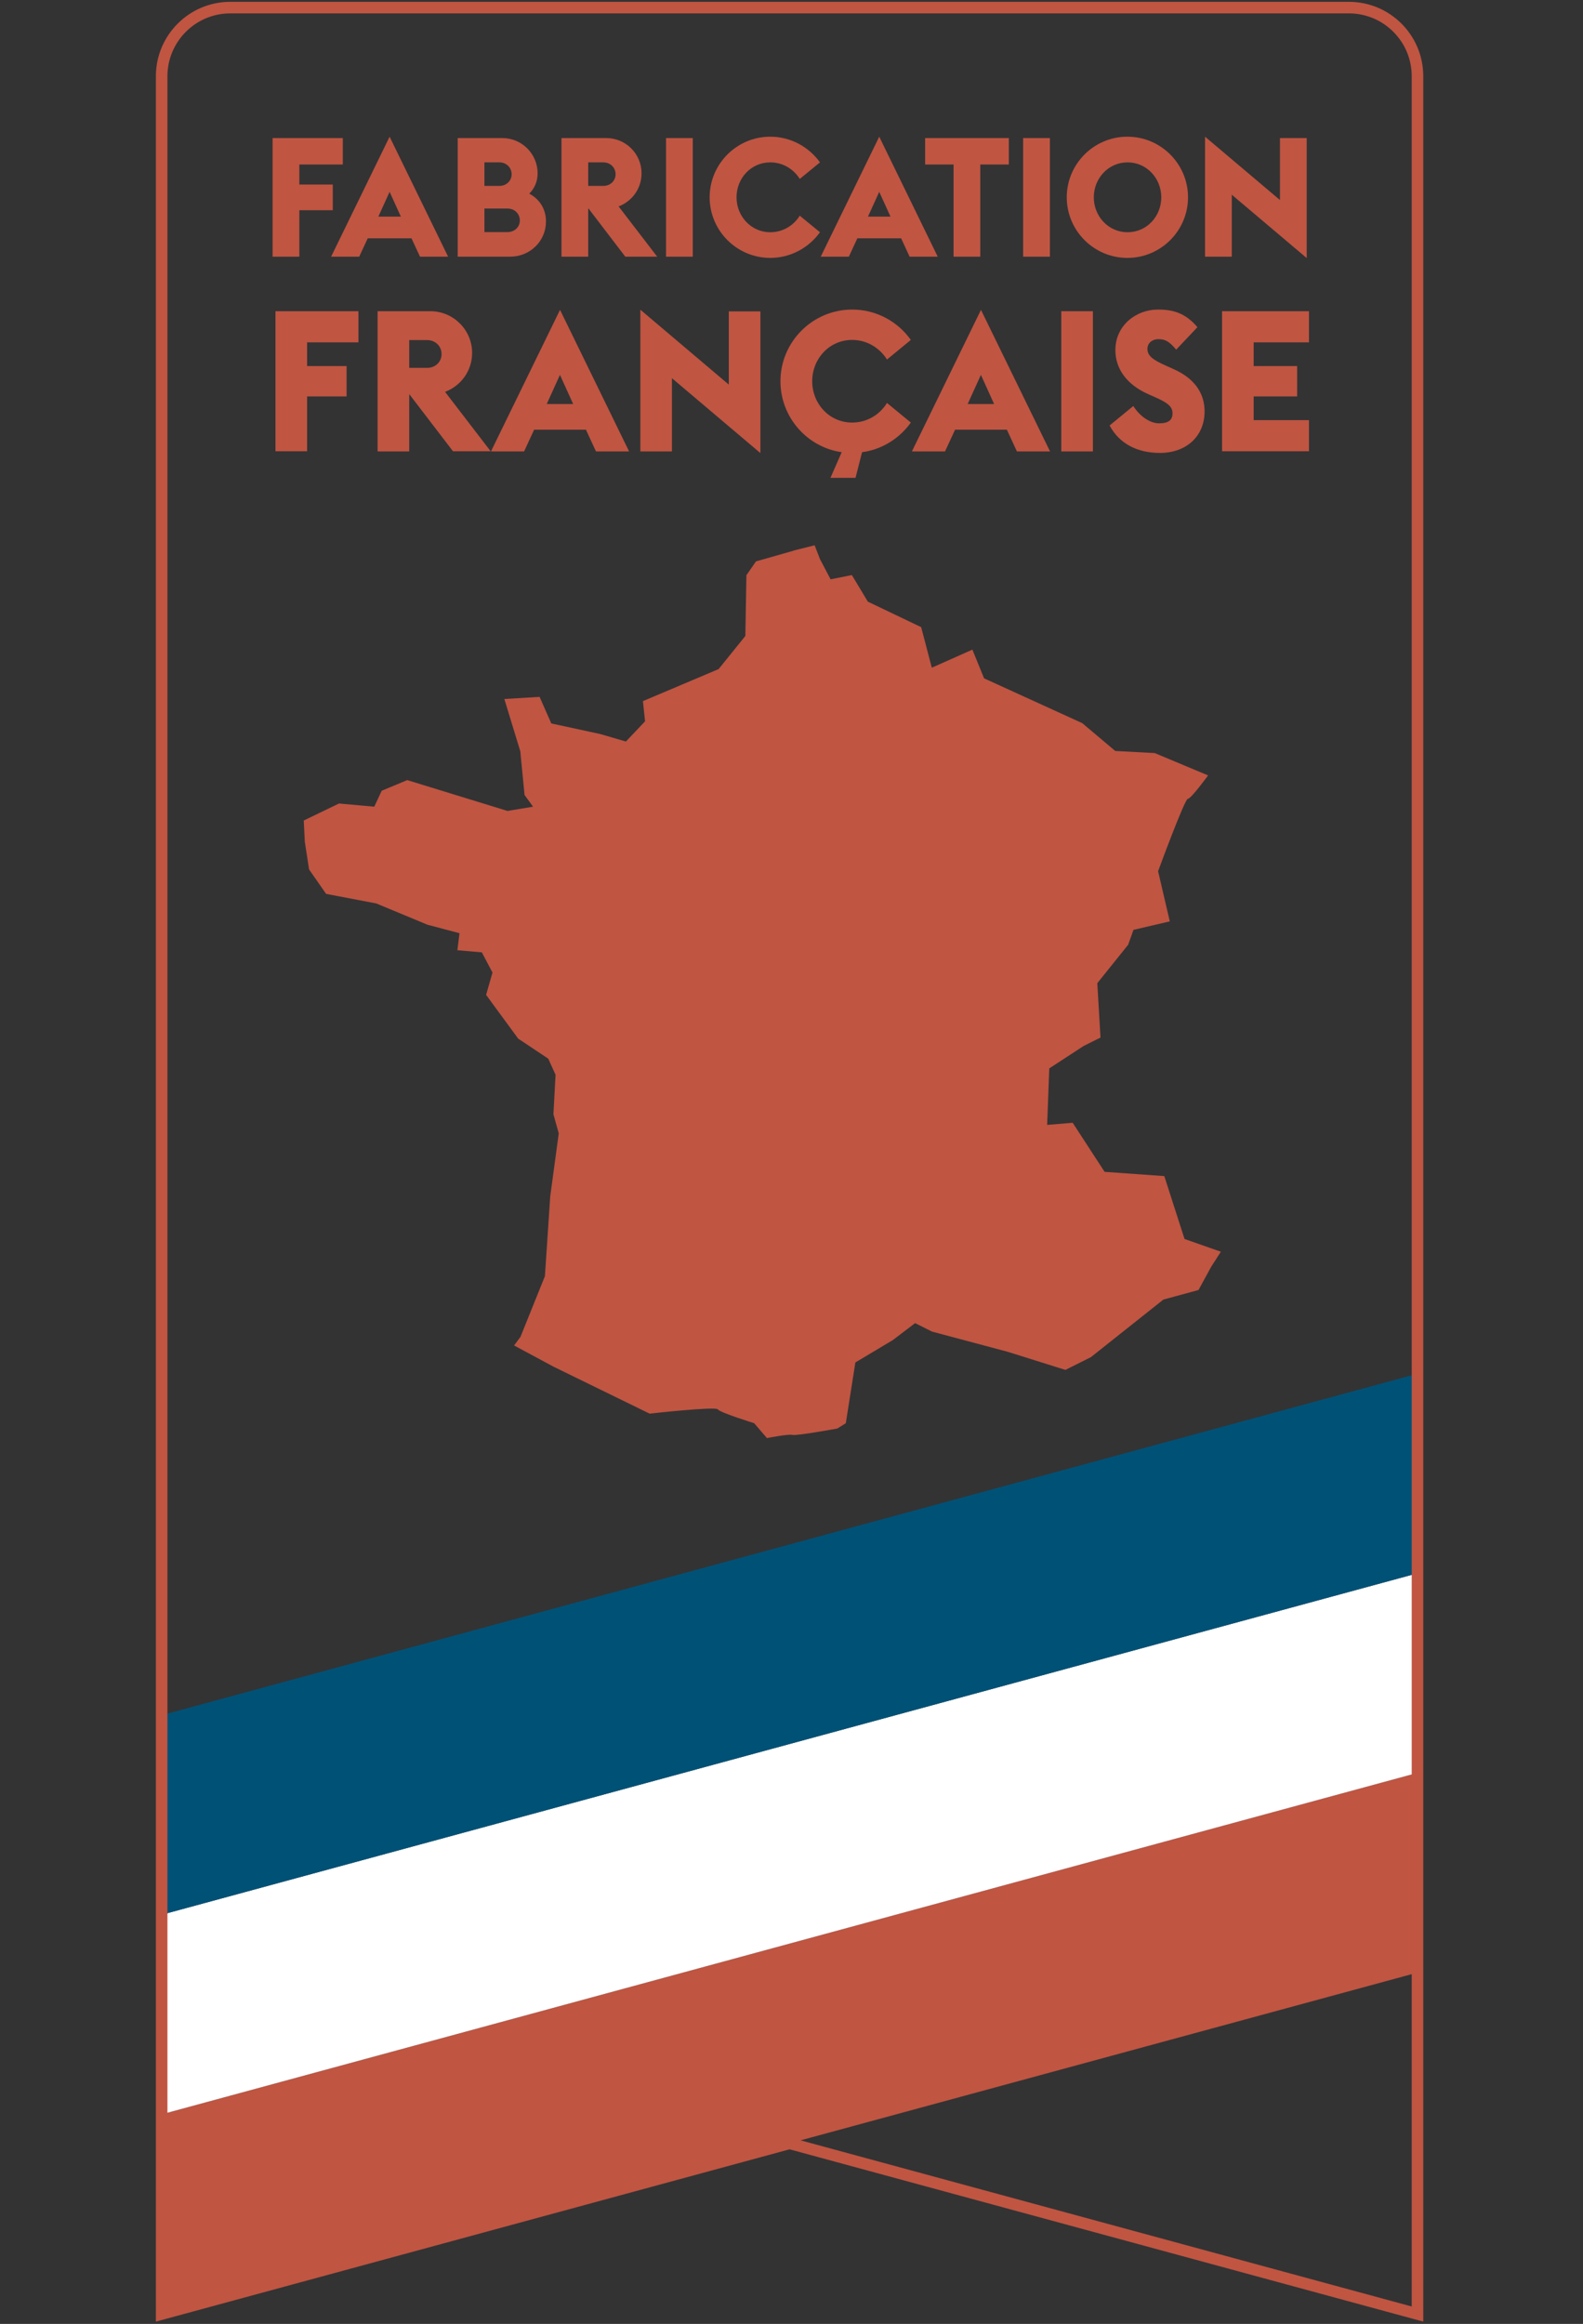 <svg width="137" height="201" viewBox="0 0 137 201" fill="none" xmlns="http://www.w3.org/2000/svg">
<rect x="0" y="0" width="137" height="201" fill="#333333" stroke="none"/>
<g clip-path="url(#clip0_3205_279)">
<path d="M13.991 200.146L122.676 170.613V153.338L13.991 182.871V200.146Z" fill="#C05542"/>
<path d="M13.991 182.871L122.676 153.338V136.076L13.991 165.608V182.871Z" fill="white"/>
<path d="M13.991 165.608L122.676 136.076V118.813L13.991 148.346V165.608Z" fill="#005176"/>
<path d="M68.662 47.636L65.427 48.555L64.598 49.751L64.506 55.006L62.192 57.87L55.642 60.642L55.826 62.389L54.169 64.136L51.96 63.492L49.001 62.849L47.712 62.573L46.699 60.274L43.648 60.458L45.029 64.977L45.397 68.76L46.133 69.772L43.924 70.14L35.244 67.473L33.035 68.392L32.39 69.772L29.339 69.496L26.288 70.967L26.38 72.807L26.748 75.198L28.221 77.313L32.561 78.14L36.993 79.98L39.768 80.715L39.584 82.187L41.701 82.371L42.622 84.118L42.07 86.049L44.845 89.832L47.449 91.567L48.08 92.959L47.896 96.375L48.356 98.03L47.62 103.469L47.159 110.379L45.042 115.634L44.489 116.37L47.909 118.209L56.221 122.268C56.221 122.268 61.942 121.625 62.126 121.901C62.31 122.176 65.269 123.096 65.269 123.096L66.374 124.383C66.374 124.383 68.215 124.016 68.583 124.108C68.951 124.2 72.463 123.556 72.463 123.556L73.2 123.096L74.028 117.841L77.263 115.91L79.197 114.439L80.67 115.174L87.219 116.922L92.204 118.485L94.413 117.381L100.686 112.402L103.724 111.575L104.829 109.552L105.658 108.264L102.514 107.161L100.765 101.722L95.597 101.354L92.835 97.111L90.625 97.294L90.809 92.407L93.769 90.476L95.242 89.741L94.965 85.037L97.635 81.714L98.095 80.426L101.239 79.691L100.226 75.355C100.226 75.355 102.528 69.089 102.804 69.089C103.08 69.089 104.553 67.066 104.553 67.066L99.937 65.135L96.517 64.951L93.663 62.546L85.167 58.671L84.155 56.188L80.643 57.751L79.723 54.244L75.106 52.037L73.725 49.738L71.884 50.105L70.964 48.358L70.503 47.163L68.662 47.623V47.636Z" fill="#C05542"/>
<path d="M23.592 11.942H29.668V14.228H25.906V15.962H28.8V18.182H25.906V22.202H23.592V11.942Z" fill="#C05542"/>
<path d="M33.718 11.823L38.782 22.202H36.349L35.612 20.612H31.825L31.088 22.202H28.655L33.718 11.823ZM34.692 18.734L33.718 16.592L32.745 18.734H34.678H34.692Z" fill="#C05542"/>
<path d="M39.61 11.942H43.477C45.16 11.942 46.528 13.308 46.528 14.99C46.528 15.712 46.252 16.303 45.805 16.75C46.673 17.21 47.251 18.051 47.251 19.154C47.251 20.849 45.884 22.202 44.134 22.202H39.61V11.942ZM43.214 16.08C43.832 16.08 44.279 15.633 44.279 15.068C44.279 14.504 43.832 14.044 43.214 14.044H41.925V16.08H43.214ZM43.924 20.074C44.542 20.074 44.989 19.627 44.989 19.062C44.989 18.497 44.542 18.038 43.924 18.038H41.925V20.074H43.924Z" fill="#C05542"/>
<path d="M50.934 18.038H50.907V22.202H48.593V11.942H52.472C54.156 11.942 55.524 13.308 55.524 14.99C55.524 16.277 54.735 17.394 53.538 17.854L56.878 22.202H54.117L50.934 18.038ZM52.209 16.08C52.828 16.08 53.275 15.633 53.275 15.068C53.275 14.504 52.828 14.044 52.209 14.044H50.907V16.08H52.209Z" fill="#C05542"/>
<path d="M57.641 11.942H59.956V22.202H57.641V11.942Z" fill="#C05542"/>
<path d="M61.416 17.065C61.416 14.175 63.77 11.823 66.663 11.823C68.425 11.823 70.004 12.704 70.964 14.044L69.215 15.476C68.689 14.635 67.768 14.044 66.663 14.044C64.993 14.044 63.743 15.423 63.743 17.065C63.743 18.707 65.006 20.087 66.663 20.087C67.768 20.087 68.689 19.496 69.215 18.655L70.964 20.087C70.004 21.427 68.425 22.307 66.663 22.307C63.77 22.307 61.416 19.955 61.416 17.065Z" fill="#C05542"/>
<path d="M76.093 11.823L81.156 22.202H78.723L77.987 20.612H74.199L73.463 22.202H71.029L76.093 11.823ZM77.066 18.734L76.093 16.592L75.12 18.734H77.053H77.066Z" fill="#C05542"/>
<path d="M82.524 14.228H80.065V11.942H87.311V14.228H84.839V22.202H82.524V14.228Z" fill="#C05542"/>
<path d="M88.547 11.942H90.862V22.202H88.547V11.942Z" fill="#C05542"/>
<path d="M92.322 17.065C92.322 14.175 94.676 11.823 97.569 11.823C100.463 11.823 102.817 14.175 102.817 17.065C102.817 19.955 100.463 22.307 97.569 22.307C94.676 22.307 92.322 19.955 92.322 17.065ZM100.502 17.065C100.502 15.423 99.24 14.044 97.582 14.044C95.925 14.044 94.663 15.423 94.663 17.065C94.663 18.707 95.925 20.087 97.582 20.087C99.24 20.087 100.502 18.721 100.502 17.065Z" fill="#C05542"/>
<path d="M106.605 16.842V22.202H104.29V11.823L110.774 17.302V11.942H113.088V22.32L106.605 16.842Z" fill="#C05542"/>
<path d="M23.841 26.918H31.022V29.611H26.577V31.661H29.996V34.288H26.577V39.031H23.841V26.905V26.918Z" fill="#C05542"/>
<path d="M35.454 34.131H35.415V39.044H32.679V26.918H37.256C39.242 26.918 40.86 28.547 40.86 30.518C40.86 32.042 39.926 33.355 38.519 33.894L42.464 39.031H39.203L35.441 34.117L35.454 34.131ZM36.954 31.818C37.69 31.818 38.216 31.293 38.216 30.623C38.216 29.953 37.69 29.414 36.954 29.414H35.415V31.818H36.954Z" fill="#C05542"/>
<path d="M48.461 26.787L54.445 39.044H51.578L50.71 37.165H46.225L45.358 39.044H42.49L48.474 26.787H48.461ZM49.605 34.945L48.461 32.423L47.317 34.945H49.605Z" fill="#C05542"/>
<path d="M58.154 32.712V39.044H55.419V26.787L63.073 33.264V26.931H65.808V39.188L58.154 32.712Z" fill="#C05542"/>
<path d="M72.844 39.11C69.859 38.689 67.544 36.088 67.544 32.974C67.544 29.559 70.332 26.774 73.752 26.774C75.843 26.774 77.697 27.811 78.828 29.401L76.764 31.096C76.145 30.11 75.054 29.401 73.752 29.401C71.779 29.401 70.293 31.017 70.293 32.974C70.293 34.932 71.779 36.548 73.752 36.548C75.054 36.548 76.145 35.852 76.764 34.853L78.828 36.548C77.855 37.914 76.329 38.886 74.607 39.11L74.041 41.33H71.871L72.844 39.11Z" fill="#C05542"/>
<path d="M84.891 26.787L90.875 39.044H88.008L87.14 37.165H82.656L81.787 39.044H78.92L84.904 26.787H84.891ZM86.035 34.945L84.891 32.423L83.747 34.945H86.035Z" fill="#C05542"/>
<path d="M91.848 26.918H94.584V39.044H91.848V26.918Z" fill="#C05542"/>
<path d="M96.017 36.81L98.082 35.116C98.608 35.957 99.49 36.614 100.318 36.614C101.147 36.614 101.475 36.311 101.475 35.746C101.475 35.181 101.081 34.853 100.055 34.393L99.371 34.091C97.543 33.277 96.53 31.924 96.53 30.281C96.53 28.166 98.293 26.774 100.226 26.774C101.581 26.774 102.606 27.102 103.632 28.298L101.791 30.242C101.173 29.493 100.805 29.335 100.239 29.335C99.779 29.335 99.305 29.625 99.305 30.176C99.305 30.807 99.832 31.148 100.949 31.648L101.594 31.937C103.264 32.685 104.25 33.907 104.25 35.576C104.25 37.756 102.646 39.175 100.384 39.175C98.437 39.175 96.859 38.374 96.031 36.797L96.017 36.81Z" fill="#C05542"/>
<path d="M105.763 26.918H113.286V29.611H108.498V31.661H112.26V34.288H108.498V36.338H113.286V39.031H105.763V26.905V26.918Z" fill="#C05542"/>
<path d="M68.333 0.657H19.936C16.648 0.657 13.991 3.324 13.991 6.595V200.146L68.333 185.38L122.676 200.146V6.595C122.676 3.311 120.019 0.657 116.731 0.657H68.333Z" stroke="#C05542" stroke-miterlimit="10"/>
</g>
<defs>
<clipPath id="clip0_3205_279">
<rect width="110" height="201" fill="white" transform="translate(13.333)"/>
</clipPath>
</defs>
</svg>

